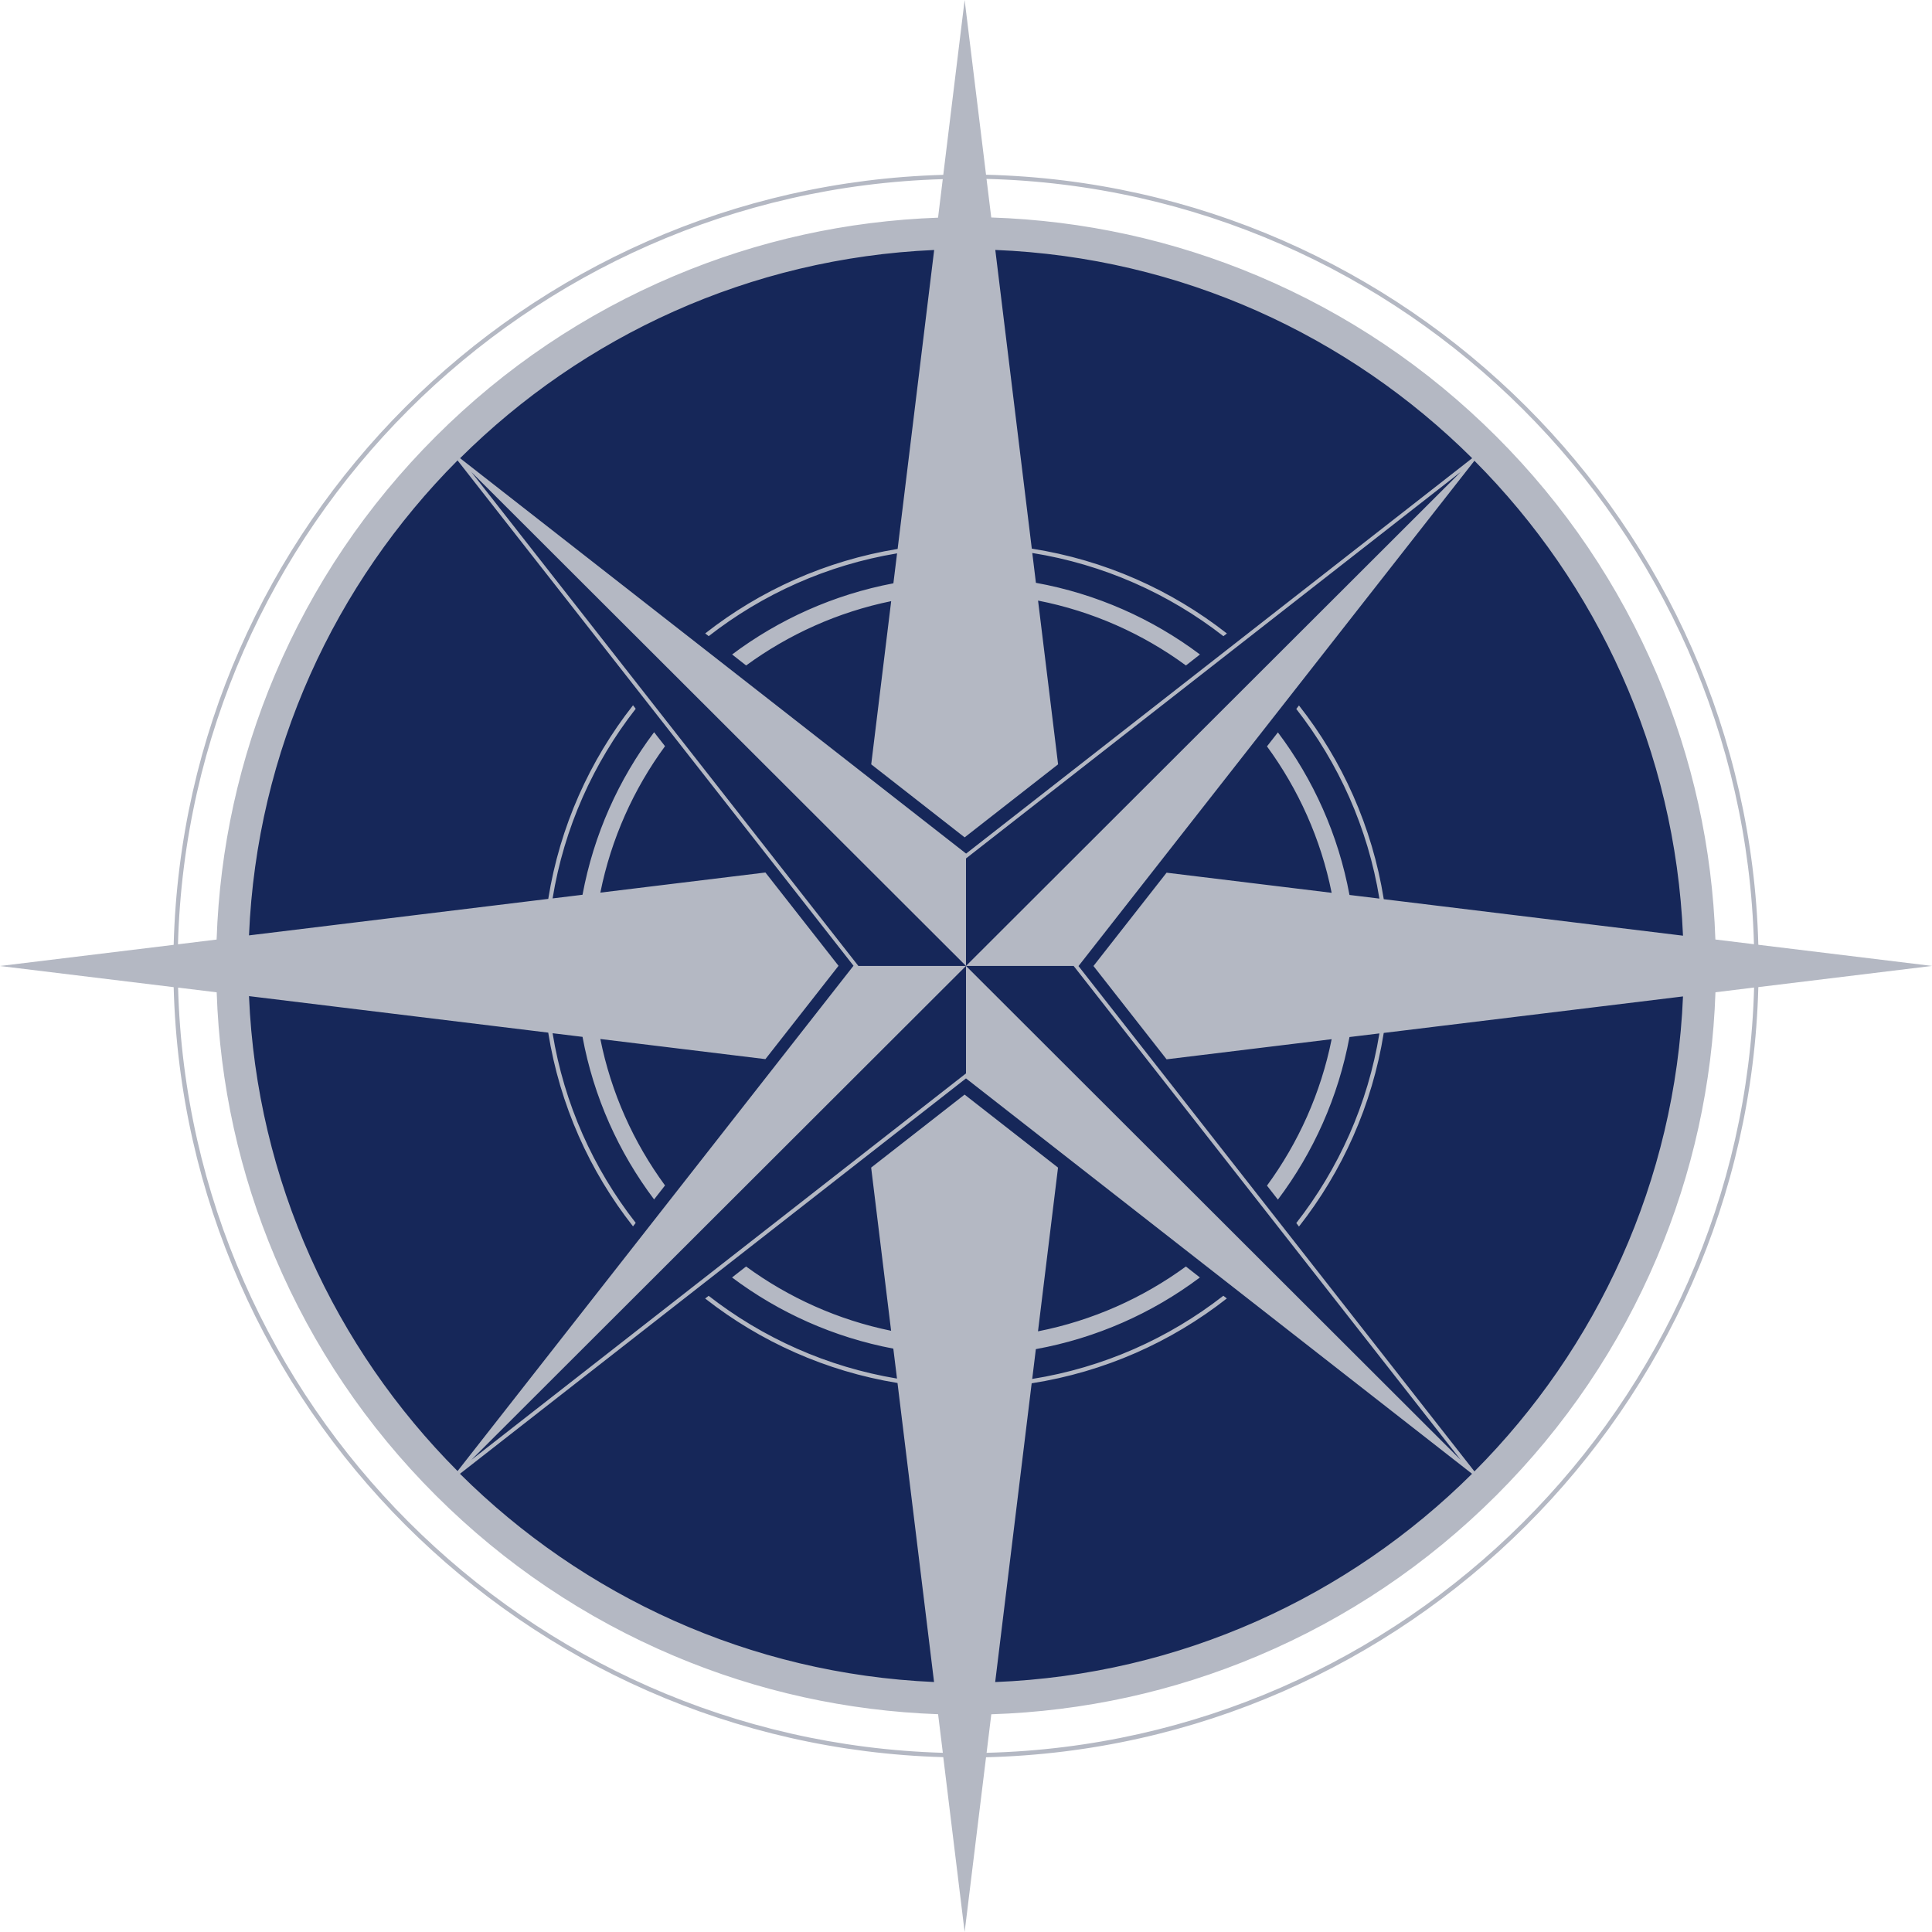 <svg width="84" height="84" viewBox="0 0 84 84" fill="none" xmlns="http://www.w3.org/2000/svg">
<circle cx="42" cy="42" r="32" fill="#162759"/>
<path d="M76.449 42.918L84 41.997L76.449 41.077C75.965 22.814 61.165 8.05 42.871 7.597L41.941 0L41.012 7.602C22.771 8.117 8.035 22.857 7.551 41.08L0 42L7.551 42.92C8.032 61.144 22.771 75.881 41.012 76.398L41.941 84L42.871 76.403C61.165 75.947 75.965 61.186 76.449 42.923V42.918ZM76.262 41.053L74.582 40.848C74.446 36.857 73.594 32.987 72.042 29.322C70.399 25.447 68.048 21.963 65.054 18.973C62.06 15.983 58.574 13.636 54.69 11.995C51.004 10.44 47.11 9.589 43.098 9.456L42.892 7.778C61.066 8.245 75.765 22.907 76.259 41.05L76.262 41.053ZM60.163 39.09C59.661 35.948 58.363 33.07 56.477 30.672L56.36 30.824C58.2 33.179 59.474 35.996 59.974 39.069L58.673 38.911C58.189 36.297 57.102 33.889 55.561 31.843L55.086 32.451C56.45 34.313 57.428 36.473 57.898 38.818L50.721 37.943L47.542 42L50.721 46.057L57.898 45.182C57.428 47.524 56.45 49.687 55.086 51.549L55.561 52.157C57.102 50.109 58.187 47.703 58.673 45.089L59.974 44.931C59.474 48.004 58.2 50.821 56.36 53.176L56.477 53.328C58.363 50.928 59.661 48.05 60.163 44.91L73.174 43.323C72.838 51.365 69.435 58.626 64.106 63.974L46.891 42.003L64.106 20.032C69.435 25.38 72.835 32.643 73.174 40.682L60.163 39.095V39.09ZM44.858 60.143C48.023 59.647 50.927 58.348 53.341 56.454L53.189 56.337C50.817 58.185 47.978 59.46 44.879 59.954L45.037 58.658C47.676 58.177 50.104 57.092 52.169 55.542L51.56 55.065C49.682 56.438 47.497 57.417 45.13 57.884L46.001 50.765L41.939 47.591L37.876 50.765L38.744 57.86C36.423 57.385 34.283 56.414 32.438 55.065L31.828 55.542C33.861 57.068 36.246 58.145 38.84 58.636L39 59.938C35.95 59.431 33.153 58.164 30.811 56.34L30.659 56.457C33.044 58.327 35.902 59.62 39.022 60.13L40.611 73.131C32.584 72.778 25.338 69.386 19.998 64.078L42 46.887L64.002 64.078C58.636 69.41 51.343 72.811 43.269 73.133L44.855 60.146L44.858 60.143ZM23.837 44.902C24.339 48.044 25.637 50.922 27.523 53.32L27.64 53.168C25.8 50.813 24.526 47.996 24.026 44.923L25.327 45.081C25.811 47.695 26.898 50.103 28.439 52.149L28.914 51.541C27.549 49.679 26.572 47.519 26.102 45.174L33.279 46.049L36.458 41.992L33.279 37.935L26.102 38.81C26.572 36.468 27.549 34.305 28.914 32.443L28.439 31.835C26.898 33.883 25.813 36.289 25.327 38.903L24.026 39.061C24.526 35.988 25.8 33.171 27.64 30.816L27.523 30.664C25.637 33.064 24.339 35.943 23.837 39.082L10.826 40.669C11.162 32.627 14.565 25.366 19.894 20.018L37.109 41.989L19.894 63.96C14.565 58.612 11.165 51.349 10.826 43.31L23.837 44.897V44.902ZM39.024 23.867C35.905 24.377 33.047 25.668 30.661 27.54L30.814 27.658C33.153 25.833 35.95 24.566 39.003 24.059L38.843 25.361C36.252 25.852 33.864 26.93 31.831 28.455L32.44 28.933C34.286 27.583 36.428 26.612 38.747 26.137L37.879 33.232L41.941 36.407L46.004 33.232L45.133 26.113C47.5 26.577 49.685 27.556 51.562 28.933L52.172 28.455C50.107 26.905 47.679 25.817 45.04 25.34L44.882 24.043C47.98 24.537 50.82 25.812 53.192 27.66L53.344 27.543C50.927 25.649 48.026 24.348 44.861 23.854L43.274 10.867C51.346 11.192 58.641 14.59 64.007 19.922L42.005 37.113L20.004 19.922C25.343 14.614 32.593 11.222 40.616 10.869L39.027 23.87L39.024 23.867ZM46.68 41.997L63.508 63.475L42 41.997V46.67L20.492 63.475L42 41.997H37.32L20.492 20.52L42 41.997V37.324L63.508 20.52L42 41.997H46.68ZM40.99 7.786L40.785 9.464C36.813 9.608 32.958 10.456 29.31 11.998C25.426 13.638 21.94 15.985 18.946 18.976C15.952 21.966 13.601 25.447 11.958 29.325C10.406 32.99 9.554 36.86 9.418 40.85L7.738 41.056C8.232 22.953 22.87 8.317 40.988 7.789L40.99 7.786ZM7.741 42.939L9.421 43.144C9.557 47.135 10.409 51.005 11.961 54.67C13.604 58.545 15.954 62.029 18.949 65.019C21.943 68.009 25.429 70.356 29.312 71.997C32.961 73.539 36.815 74.387 40.787 74.531L40.993 76.209C22.875 75.681 8.238 61.045 7.743 42.942L7.741 42.939ZM42.895 76.211L43.1 74.534C47.112 74.403 51.01 73.552 54.693 71.994C58.577 70.354 62.062 68.007 65.057 65.016C68.051 62.026 70.402 58.545 72.044 54.667C73.596 51.002 74.448 47.132 74.585 43.142L76.265 42.936C75.77 61.08 61.072 75.742 42.898 76.209L42.895 76.211Z" fill="#B4B8C3"/>
</svg>
